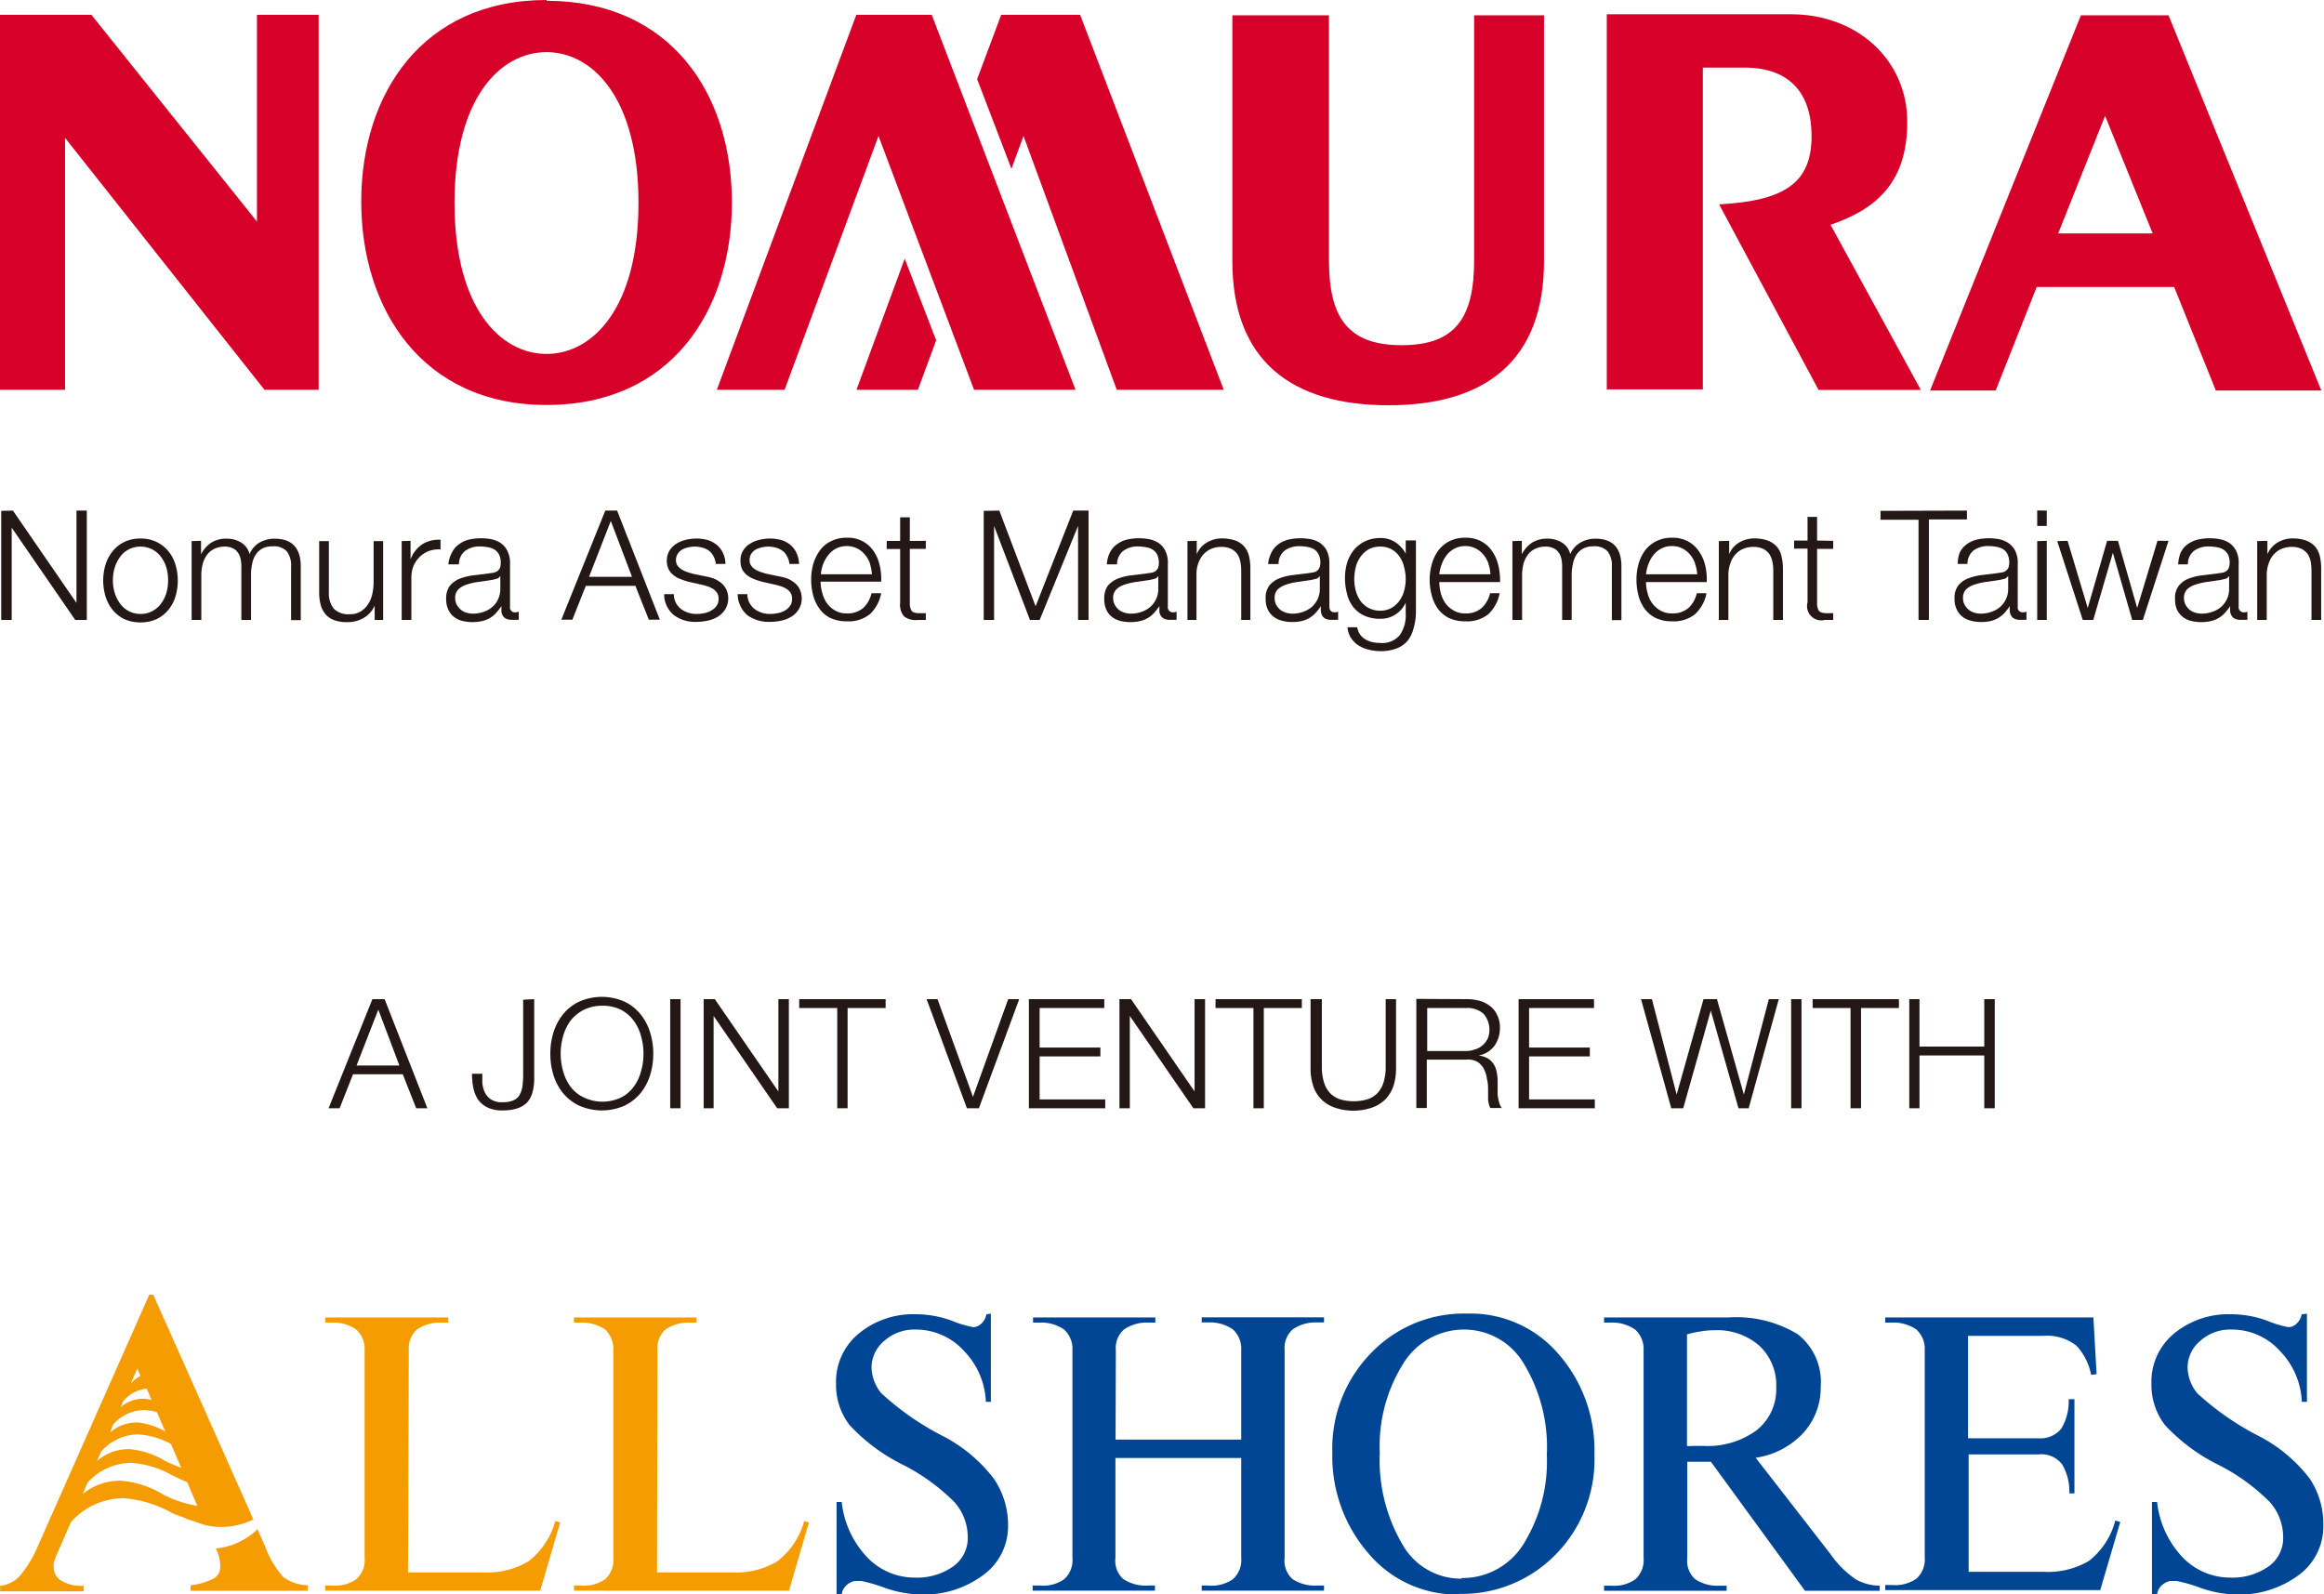 <svg id="圖層_1" data-name="圖層 1" xmlns="http://www.w3.org/2000/svg" viewBox="0 0 172.93 118.66"><defs><style>.cls-1{fill:#f49c01;}.cls-2{fill:#004695;}.cls-3{fill:#231815;}.cls-4{fill:#d70029;}</style></defs><path class="cls-1" d="M366,355.88h5.6a5.94,5.94,0,0,0,3.36-.82,5.66,5.66,0,0,0,2-3l.36.11-1.48,5.07h-16v-.38h.49a2.73,2.73,0,0,0,1.82-.47,1.89,1.89,0,0,0,.62-1.59V339.34a1.93,1.93,0,0,0-.63-1.54,3,3,0,0,0-1.81-.51h-.49v-.38H369v.38h-.49a3.06,3.06,0,0,0-1.84.51,1.86,1.86,0,0,0-.61,1.54Z" transform="translate(-335.64 -238.86)"/><path class="cls-1" d="M384.53,355.88h5.6a5.91,5.91,0,0,0,3.35-.82,5.67,5.67,0,0,0,2-3l.35.11-1.48,5.07h-16v-.38h.49a2.79,2.79,0,0,0,1.83-.47,1.92,1.92,0,0,0,.61-1.59V339.34a2,2,0,0,0-.62-1.54,3.06,3.06,0,0,0-1.82-.51h-.49v-.38h9.11v.38H387a3.08,3.08,0,0,0-1.84.51,1.85,1.85,0,0,0-.6,1.54Z" transform="translate(-335.64 -238.86)"/><path class="cls-2" d="M409.37,336.63v6.56H409a5.77,5.77,0,0,0-1.63-3.79,4.82,4.82,0,0,0-3.59-1.59,3.35,3.35,0,0,0-2.35.85,2.6,2.6,0,0,0-.94,1.95,3.15,3.15,0,0,0,.73,1.94,20.55,20.55,0,0,0,4.65,3.22,11.26,11.26,0,0,1,3.73,3.15,6.09,6.09,0,0,1,1.05,3.48,4.48,4.48,0,0,1-1.82,3.66,7.39,7.39,0,0,1-4.66,1.47,8.76,8.76,0,0,1-2.64-.48,11.78,11.78,0,0,0-1.8-.53h-.46a1.17,1.17,0,0,0-.66.34,1.06,1.06,0,0,0-.34.67h-.38l0-6.89h.38a7.09,7.09,0,0,0,1.9,4.12,4.89,4.89,0,0,0,3.58,1.51,4.65,4.65,0,0,0,2.77-.8,2.59,2.59,0,0,0,1.13-2.24,3.92,3.92,0,0,0-1-2.59,15,15,0,0,0-3.75-2.73,13.73,13.73,0,0,1-4.05-3,4.91,4.91,0,0,1-1-3.08,4.64,4.64,0,0,1,1.7-3.73,6.33,6.33,0,0,1,4.2-1.43,7.82,7.82,0,0,1,2.71.48,8,8,0,0,0,1.59.48.89.89,0,0,0,.62-.27,1.26,1.26,0,0,0,.37-.69Z" transform="translate(-335.64 -238.86)"/><path class="cls-2" d="M418.65,346H428v-6.67a1.93,1.93,0,0,0-.63-1.54,3,3,0,0,0-1.82-.51h-.49v-.38h9.1v.38h-.49a3,3,0,0,0-1.83.51,1.83,1.83,0,0,0-.61,1.54v15.47a1.82,1.82,0,0,0,.59,1.58,3,3,0,0,0,1.85.48h.49v.38h-9.1v-.38h.49a2.76,2.76,0,0,0,1.83-.47,1.92,1.92,0,0,0,.62-1.59v-7.43h-9.36v7.43a1.82,1.82,0,0,0,.59,1.58,3,3,0,0,0,1.85.48h.5v.38h-9.1v-.38H413a2.71,2.71,0,0,0,1.82-.47,1.89,1.89,0,0,0,.62-1.59V339.34a1.93,1.93,0,0,0-.63-1.54,3,3,0,0,0-1.81-.51h-.49v-.38h9.1v.38h-.5a3,3,0,0,0-1.83.51,1.83,1.83,0,0,0-.61,1.54Z" transform="translate(-335.64 -238.86)"/><path class="cls-2" d="M444.24,357.53a8.61,8.61,0,0,1-6.78-3.07,11,11,0,0,1-2.68-7.46,10.17,10.17,0,0,1,2.82-7.38,9.58,9.58,0,0,1,7.22-3,8.62,8.62,0,0,1,6.78,3,10.85,10.85,0,0,1,2.68,7.49,10.06,10.06,0,0,1-2.93,7.49,9.72,9.72,0,0,1-7.11,2.88m.16-1.18a5.33,5.33,0,0,0,4.63-2.57,11.62,11.62,0,0,0,1.71-6.59A12,12,0,0,0,449,340.3a5.15,5.15,0,0,0-4.36-2.49,5.3,5.3,0,0,0-4.6,2.56,11.55,11.55,0,0,0-1.73,6.6,12.38,12.38,0,0,0,1.67,6.8,5,5,0,0,0,4.41,2.58" transform="translate(-335.64 -238.86)"/><path class="cls-2" d="M455,336.91h9.25a8.79,8.79,0,0,1,5.15,1.24,4.5,4.5,0,0,1,1.72,3.91,5,5,0,0,1-1.31,3.46,6,6,0,0,1-3.53,1.83l5.56,7.16a7.46,7.46,0,0,0,1.89,1.89,3.68,3.68,0,0,0,1.78.47v.38h-5.56l-7-9.6h-1.76v7.16a1.85,1.85,0,0,0,.59,1.58,3,3,0,0,0,1.85.48h.49v.38H455v-.38h.5a2.75,2.75,0,0,0,1.82-.47,1.92,1.92,0,0,0,.62-1.59V339.34a1.93,1.93,0,0,0-.64-1.54,3,3,0,0,0-1.8-.51H455Zm6.17,1.29v8.27a1.94,1.94,0,0,0,.43,0h.84a6.14,6.14,0,0,0,3.9-1.16,3.89,3.89,0,0,0,1.47-3.22,4,4,0,0,0-1.26-3.08,4.74,4.74,0,0,0-3.3-1.15,6.21,6.21,0,0,0-1.08.09,6.86,6.86,0,0,0-1,.22" transform="translate(-335.64 -238.86)"/><path class="cls-2" d="M491.41,336.91l.24,4.22-.41.05a4.39,4.39,0,0,0-1.08-2.16,3.52,3.52,0,0,0-2.49-.74h-5.59v7.62h5.21a2,2,0,0,0,1.74-.73,3.94,3.94,0,0,0,.54-2.18H490V350h-.38a3.94,3.94,0,0,0-.54-2.16,1.93,1.93,0,0,0-1.74-.74h-5.21v8.74h5.59a6,6,0,0,0,3.37-.82,5.6,5.6,0,0,0,1.95-3l.37.11-1.49,5.07h-16v-.38h.49a2.76,2.76,0,0,0,1.83-.47,1.92,1.92,0,0,0,.62-1.59V339.34a1.93,1.93,0,0,0-.63-1.54,3,3,0,0,0-1.82-.51h-.49v-.38Z" transform="translate(-335.64 -238.86)"/><path class="cls-2" d="M507.3,336.63v6.56h-.38a5.77,5.77,0,0,0-1.63-3.79,4.8,4.8,0,0,0-3.58-1.59,3.35,3.35,0,0,0-2.36.85,2.59,2.59,0,0,0-.93,1.95,3.14,3.14,0,0,0,.72,1.94,20.55,20.55,0,0,0,4.65,3.22,11.26,11.26,0,0,1,3.73,3.15,6.09,6.09,0,0,1,1,3.48,4.49,4.49,0,0,1-1.8,3.66,7.44,7.44,0,0,1-4.67,1.47,8.7,8.7,0,0,1-2.63-.48,11.79,11.79,0,0,0-1.81-.53h-.47a1.31,1.31,0,0,0-.66.34,1.1,1.1,0,0,0-.33.67h-.38l0-6.89h.38a7.09,7.09,0,0,0,1.9,4.12,4.91,4.91,0,0,0,3.59,1.51,4.66,4.66,0,0,0,2.76-.8,2.57,2.57,0,0,0,1.13-2.24,3.92,3.92,0,0,0-1-2.59,14.78,14.78,0,0,0-3.75-2.73,13.73,13.73,0,0,1-4.05-3,4.9,4.9,0,0,1-1-3.08,4.63,4.63,0,0,1,1.69-3.73,6.34,6.34,0,0,1,4.2-1.43,7.87,7.87,0,0,1,2.72.48,7.62,7.62,0,0,0,1.58.48.89.89,0,0,0,.62-.27,1.26,1.26,0,0,0,.37-.69Z" transform="translate(-335.64 -238.86)"/><path class="cls-1" d="M354.8,352.67a5.15,5.15,0,0,1-3.1,1.43l.09.19a2.93,2.93,0,0,1,.24,1.23,1,1,0,0,1-.53.84,5,5,0,0,1-1.68.48v.41h8.72v-.41a3.18,3.18,0,0,1-1.83-.62,7.18,7.18,0,0,1-1.37-2.34m-.83-1.87-.34-.8h0l-7.13-16h-.29l-8.29,18.71a8.91,8.91,0,0,1-1.3,2.17,2.25,2.25,0,0,1-1.51.79v.41h6.22v-.41a2.92,2.92,0,0,1-1.6-.34,1.14,1.14,0,0,1-.63-1,2.16,2.16,0,0,1,0-.35,4.05,4.05,0,0,1,.32-.85l.95-2.19a5.23,5.23,0,0,1,3.93-1.79,8.71,8.71,0,0,1,3.6,1.1l.29.14.09,0,.21.11.09,0,.26.12h0l.29.13.06,0a2,2,0,0,0,.22.09l.08,0a1.73,1.73,0,0,0,.24.1h0l.29.1h0l.25.08a4.78,4.78,0,0,0,1.22.17,5.39,5.39,0,0,0,2.4-.53Zm-8.65-11.3,0,0,.23.55a2.43,2.43,0,0,0-.73.59Zm-1.05,2.43a2.57,2.57,0,0,1,1.75-.93l.36.85a1.86,1.86,0,0,0-.61-.1,2.49,2.49,0,0,0-1.7.64Zm-.76,1.75a3.1,3.1,0,0,1,2.34-1.09,3.86,3.86,0,0,1,.93.16l.62,1.44a5.07,5.07,0,0,0-2.11-.68,3.06,3.06,0,0,0-2,.75Zm-.89,2a3.74,3.74,0,0,1,2.79-1.28,6.1,6.1,0,0,1,2.41.71l.76,1.77a9.81,9.81,0,0,1-1.24-.53,6.13,6.13,0,0,0-2.6-.85,3.58,3.58,0,0,0-2.42.88Zm4.58,3.17a7.23,7.23,0,0,0-3.09-1,4.28,4.28,0,0,0-2.86,1l.36-.85a4.4,4.4,0,0,1,3.3-1.48,7.38,7.38,0,0,1,3,.92c.39.19.75.37,1.12.52l.69,1.62.06.14a8.53,8.53,0,0,1-2.61-.88" transform="translate(-335.64 -238.86)"/><path class="cls-3" d="M364.26,313.22l3.18,8.12h-.83l-1-2.53h-3.7l-1,2.53h-.82l3.26-8.12Zm1.1,4.94L363.79,314l-1.62,4.16Z" transform="translate(-335.64 -238.86)"/><path class="cls-3" d="M375.39,313.22v5.86a3.85,3.85,0,0,1-.13,1.08,1.8,1.8,0,0,1-.4.75,1.83,1.83,0,0,1-.73.44,3.55,3.55,0,0,1-1.11.15,2.47,2.47,0,0,1-1.13-.23,1.9,1.9,0,0,1-.7-.61,2.58,2.58,0,0,1-.34-.89,5.83,5.83,0,0,1-.09-1h.77c0,.18,0,.39,0,.63a2,2,0,0,0,.16.7,1.4,1.4,0,0,0,.45.56,1.46,1.46,0,0,0,.91.23,2,2,0,0,0,.75-.12,1,1,0,0,0,.47-.37,1.82,1.82,0,0,0,.24-.66,6.41,6.41,0,0,0,.06-.95v-5.53Z" transform="translate(-335.64 -238.86)"/><path class="cls-3" d="M376.83,315.68a4,4,0,0,1,.72-1.35,3.37,3.37,0,0,1,1.2-.93,4.18,4.18,0,0,1,3.35,0,3.43,3.43,0,0,1,1.19.93,4,4,0,0,1,.72,1.35,5.3,5.3,0,0,1,.24,1.6,5.36,5.36,0,0,1-.24,1.61,4,4,0,0,1-.72,1.34,3.52,3.52,0,0,1-1.19.92,4.18,4.18,0,0,1-3.35,0,3.47,3.47,0,0,1-1.2-.92,4,4,0,0,1-.72-1.34,5.36,5.36,0,0,1-.24-1.61A5.3,5.3,0,0,1,376.83,315.68Zm.71,2.9a3.5,3.5,0,0,0,.55,1.15,2.67,2.67,0,0,0,1,.81,3.23,3.23,0,0,0,2.76,0,2.59,2.59,0,0,0,.95-.81,3.29,3.29,0,0,0,.54-1.15,4.39,4.39,0,0,0,.18-1.3,4.35,4.35,0,0,0-.18-1.3,3.29,3.29,0,0,0-.54-1.15,2.81,2.81,0,0,0-.95-.82,3.06,3.06,0,0,0-1.38-.3,3.09,3.09,0,0,0-1.38.3,2.91,2.91,0,0,0-1,.82,3.5,3.5,0,0,0-.55,1.15,4.69,4.69,0,0,0-.18,1.3A4.74,4.74,0,0,0,377.54,318.58Z" transform="translate(-335.64 -238.86)"/><path class="cls-3" d="M386.28,313.22v8.12h-.77v-8.12Z" transform="translate(-335.64 -238.86)"/><path class="cls-3" d="M388.83,313.22l4.73,6.87h0v-6.87h.78v8.12h-.87l-4.73-6.87h0v6.87H388v-8.12Z" transform="translate(-335.64 -238.86)"/><path class="cls-3" d="M401.54,313.22v.66h-2.83v7.46h-.77v-7.46h-2.83v-.66Z" transform="translate(-335.64 -238.86)"/><path class="cls-3" d="M405.4,313.22l2.64,7.27h0l2.62-7.27h.82l-3,8.12h-.89l-3-8.12Z" transform="translate(-335.64 -238.86)"/><path class="cls-3" d="M417.81,313.22v.66H413v2.94h4.52v.66H413v3.2h4.88v.66H412.2v-8.12Z" transform="translate(-335.64 -238.86)"/><path class="cls-3" d="M419.8,313.22l4.73,6.87h0v-6.87h.78v8.12h-.87l-4.73-6.87h0v6.87h-.77v-8.12Z" transform="translate(-335.64 -238.86)"/><path class="cls-3" d="M432.51,313.22v.66h-2.83v7.46h-.77v-7.46h-2.82v-.66Z" transform="translate(-335.64 -238.86)"/><path class="cls-3" d="M434,313.22v5a3.77,3.77,0,0,0,.16,1.19,2,2,0,0,0,.47.82,1.84,1.84,0,0,0,.74.45,3.68,3.68,0,0,0,2,0,1.88,1.88,0,0,0,.75-.45,2.06,2.06,0,0,0,.47-.82,3.77,3.77,0,0,0,.16-1.19v-5h.77v5.2a4.23,4.23,0,0,1-.17,1.19,2.73,2.73,0,0,1-.56,1,2.65,2.65,0,0,1-1,.66,4.3,4.3,0,0,1-2.89,0,2.61,2.61,0,0,1-1-.66,2.46,2.46,0,0,1-.56-1,3.9,3.9,0,0,1-.18-1.19v-5.2Z" transform="translate(-335.64 -238.86)"/><path class="cls-3" d="M444.78,313.22a3.51,3.51,0,0,1,.94.12,2.17,2.17,0,0,1,.79.39,1.72,1.72,0,0,1,.53.66,2,2,0,0,1,.21.94,2.27,2.27,0,0,1-.4,1.35,1.84,1.84,0,0,1-1.19.73v0a2,2,0,0,1,.67.21,1.31,1.31,0,0,1,.42.39,1.51,1.51,0,0,1,.24.55,3.6,3.6,0,0,1,.09.68c0,.14,0,.3,0,.5s0,.4,0,.6a4.27,4.27,0,0,0,.11.56,1.1,1.1,0,0,0,.2.42h-.85a.91.91,0,0,1-.11-.28,3.43,3.43,0,0,1-.06-.34c0-.12,0-.23,0-.34s0-.22,0-.3c0-.29,0-.58-.08-.86a2.25,2.25,0,0,0-.22-.76,1.37,1.37,0,0,0-.47-.54,1.4,1.4,0,0,0-.86-.18h-2.93v3.6h-.78v-8.12Zm-.06,3.86a2,2,0,0,0,.68-.12,1.41,1.41,0,0,0,.55-.3,1.61,1.61,0,0,0,.39-.5,1.8,1.8,0,0,0-.3-1.84,1.78,1.78,0,0,0-1.32-.44h-2.88v3.2Z" transform="translate(-335.64 -238.86)"/><path class="cls-3" d="M454.25,313.22v.66h-4.83v2.94h4.52v.66h-4.52v3.2h4.89v.66h-5.67v-8.12Z" transform="translate(-335.64 -238.86)"/><path class="cls-3" d="M458.56,313.22l1.84,7.1h0l2-7.1h1l2,7.1h0l1.86-7.1H468l-2.24,8.12H465l-2.06-7.27h0l-2.05,7.27H460l-2.25-8.12Z" transform="translate(-335.64 -238.86)"/><path class="cls-3" d="M469.69,313.22v8.12h-.77v-8.12Z" transform="translate(-335.64 -238.86)"/><path class="cls-3" d="M476.94,313.22v.66h-2.82v7.46h-.78v-7.46h-2.82v-.66Z" transform="translate(-335.64 -238.86)"/><path class="cls-3" d="M478.47,313.22v3.53h4.82v-3.53h.78v8.12h-.78v-3.93h-4.82v3.93h-.76v-8.12Z" transform="translate(-335.64 -238.86)"/><polygon class="cls-4" points="0 1.1 0 29.01 4.84 29.01 4.84 10.26 19.68 29.01 23.71 29.01 23.71 1.1 19.12 1.1 19.12 16.49 6.8 1.1 0 1.1"/><path class="cls-4" d="M490.48,240l-11.22,27.92h4.88l3.05-7.7h10.23l3.1,7.7h7.85L497,240Zm-1.69,16.23,3.49-8.75,3.54,8.75Z" transform="translate(-335.64 -238.86)"/><path class="cls-4" d="M445.33,258.24c0,4.24-1.37,6.31-5.39,6.31s-5.41-2.07-5.41-6.31V240h-7.19v18.28c0,7.49,4.47,10.74,11.62,10.74s11.57-3.25,11.57-10.74V240h-5.2v18.28" transform="translate(-335.64 -238.86)"/><path class="cls-4" d="M462.35,243.89h3.09c3.45,0,5,2,5,5.09,0,3.5-2,4.82-6.88,5.09l7.4,13.81h7.61l-6.72-12.29c3.64-1.24,5.71-3.36,5.71-7.67,0-4.52-3.64-8-8.67-8H455.2v27.92h7.15v-24" transform="translate(-335.64 -238.86)"/><path class="cls-4" d="M376.31,238.86c-9.25,0-13.79,7-13.79,15S367.06,269,376.31,269s13.79-7,13.79-15.08-4.56-15-13.79-15m0,26.28c-3.45,0-6.85-3.44-6.85-11.24s3.4-11.22,6.85-11.22,6.84,3.45,6.84,11.22-3.37,11.24-6.84,11.24" transform="translate(-335.64 -238.86)"/><polygon class="cls-4" points="80.03 29.01 69.33 1.1 63.72 1.1 53.34 29.01 58.38 29.01 65.37 10.12 72.48 29.01 80.03 29.01"/><polygon class="cls-4" points="80.37 1.1 74.5 1.1 72.71 5.89 75.26 12.56 76.16 10.12 83.1 29.01 91.06 29.01 80.37 1.1"/><polygon class="cls-4" points="67.32 19.25 63.73 29.01 68.3 29.01 69.66 25.33 67.32 19.25"/><path class="cls-3" d="M336.6,276.86l4.73,6.87h0v-6.87h.77V285h-.86l-4.73-6.87h0V285h-.78v-8.12Z" transform="translate(-335.64 -238.86)"/><path class="cls-3" d="M347.28,279.19a2.54,2.54,0,0,1,.87.67,2.84,2.84,0,0,1,.54,1,4.12,4.12,0,0,1,0,2.41,2.84,2.84,0,0,1-.54,1,2.54,2.54,0,0,1-.87.67,2.76,2.76,0,0,1-1.18.24,2.86,2.86,0,0,1-1.2-.24,2.59,2.59,0,0,1-.86-.67,3,3,0,0,1-.54-1,4.12,4.12,0,0,1,0-2.41,3,3,0,0,1,.54-1,2.59,2.59,0,0,1,.86-.67,2.71,2.71,0,0,1,1.2-.25A2.62,2.62,0,0,1,347.28,279.19Zm-2.08.57a1.76,1.76,0,0,0-.64.57,2.59,2.59,0,0,0-.39.8,3.2,3.2,0,0,0-.13.92,3.13,3.13,0,0,0,.13.91,2.59,2.59,0,0,0,.39.8,1.85,1.85,0,0,0,1.54.79,1.7,1.7,0,0,0,.89-.22,1.79,1.79,0,0,0,.65-.57,2.59,2.59,0,0,0,.39-.8,3.5,3.5,0,0,0,.12-.91,3.57,3.57,0,0,0-.12-.92,2.59,2.59,0,0,0-.39-.8,1.88,1.88,0,0,0-1.54-.79A1.87,1.87,0,0,0,345.2,279.76Z" transform="translate(-335.64 -238.86)"/><path class="cls-3" d="M350.6,279.11v1h0a2.28,2.28,0,0,1,.74-.85,2.05,2.05,0,0,1,1.18-.31,2,2,0,0,1,1.05.28,1.4,1.4,0,0,1,.64.87,1.76,1.76,0,0,1,.76-.87,2.25,2.25,0,0,1,1.1-.28c1.29,0,1.95.69,1.95,2.06v4h-.72v-4a1.73,1.73,0,0,0-.31-1.11,1.32,1.32,0,0,0-1.08-.38,1.55,1.55,0,0,0-.78.18,1.35,1.35,0,0,0-.48.47,1.84,1.84,0,0,0-.25.68,3.42,3.42,0,0,0-.08.79V285h-.72v-4a2.47,2.47,0,0,0-.06-.56,1.19,1.19,0,0,0-.21-.47.9.9,0,0,0-.38-.31,1.28,1.28,0,0,0-.58-.12,1.77,1.77,0,0,0-.79.17,1.48,1.48,0,0,0-.54.45,2.13,2.13,0,0,0-.32.68,3.41,3.41,0,0,0-.1.87V285h-.72v-5.87Z" transform="translate(-335.64 -238.86)"/><path class="cls-3" d="M363.52,285v-1.06h0a2,2,0,0,1-.82.91,2.33,2.33,0,0,1-1.2.31,2.67,2.67,0,0,1-1-.15,1.56,1.56,0,0,1-.64-.44,1.86,1.86,0,0,1-.36-.7,3.71,3.71,0,0,1-.11-.93v-3.81h.72v3.83a1.81,1.81,0,0,0,.37,1.2,1.51,1.51,0,0,0,1.2.41,1.43,1.43,0,0,0,.79-.2,1.74,1.74,0,0,0,.55-.53,2.26,2.26,0,0,0,.32-.76,4.14,4.14,0,0,0,.1-.87v-3.08h.71V285Z" transform="translate(-335.64 -238.86)"/><path class="cls-3" d="M366.19,279.11v1.38h0a2.34,2.34,0,0,1,.85-1.11,2.3,2.3,0,0,1,1.38-.35v.72a2.16,2.16,0,0,0-.9.13A2.07,2.07,0,0,0,366.4,281a2.43,2.43,0,0,0-.15.86V285h-.72v-5.87Z" transform="translate(-335.64 -238.86)"/><path class="cls-3" d="M369.26,280a1.66,1.66,0,0,1,.5-.61,2.08,2.08,0,0,1,.73-.36,3.83,3.83,0,0,1,.93-.11,4.11,4.11,0,0,1,.78.07,2,2,0,0,1,.69.28,1.5,1.5,0,0,1,.5.58,2,2,0,0,1,.2,1V284a.37.37,0,0,0,.42.43.59.59,0,0,0,.23-.05v.61l-.23,0h-.24a1.1,1.1,0,0,1-.44-.07.61.61,0,0,1-.26-.21.81.81,0,0,1-.12-.33c0-.12,0-.26,0-.41h0a4.35,4.35,0,0,1-.39.5,1.92,1.92,0,0,1-.44.37,2,2,0,0,1-.56.23,3.26,3.26,0,0,1-1.52,0,1.7,1.7,0,0,1-.62-.3,1.41,1.41,0,0,1-.42-.54,1.79,1.79,0,0,1-.16-.77,1.59,1.59,0,0,1,.27-1,1.89,1.89,0,0,1,.73-.53,4.23,4.23,0,0,1,1-.25l1.14-.14.4-.06a.79.79,0,0,0,.28-.12.84.84,0,0,0,.18-.23,1.07,1.07,0,0,0,.06-.39,1.34,1.34,0,0,0-.12-.6,1,1,0,0,0-.33-.37,1.31,1.31,0,0,0-.49-.18,2.84,2.84,0,0,0-.6-.06,1.79,1.79,0,0,0-1.11.33,1.27,1.27,0,0,0-.46,1H369A2.38,2.38,0,0,1,369.26,280Zm3.58,1.75a.38.38,0,0,1-.26.19l-.33.08-.94.14a4.5,4.5,0,0,0-.89.19,1.68,1.68,0,0,0-.65.35.87.87,0,0,0-.26.67,1.06,1.06,0,0,0,.11.48,1.48,1.48,0,0,0,.29.37,1.22,1.22,0,0,0,.42.23,1.62,1.62,0,0,0,.49.08,2.34,2.34,0,0,0,.79-.13,1.79,1.79,0,0,0,.65-.36,1.57,1.57,0,0,0,.44-.58,1.77,1.77,0,0,0,.17-.77v-.94Z" transform="translate(-335.64 -238.86)"/><path class="cls-3" d="M381.56,276.86l3.18,8.12h-.82l-1-2.52h-3.69l-1,2.52h-.82l3.27-8.12Zm1.11,4.93-1.58-4.16-1.62,4.16Z" transform="translate(-335.64 -238.86)"/><path class="cls-3" d="M388.73,280.26a1.22,1.22,0,0,0-.33-.41,1.48,1.48,0,0,0-.49-.23,2.14,2.14,0,0,0-.58-.08,2,2,0,0,0-.48.06,1.5,1.5,0,0,0-.45.16.92.92,0,0,0-.33.32.82.82,0,0,0-.13.48.68.68,0,0,0,.12.4,1.15,1.15,0,0,0,.3.28,2.46,2.46,0,0,0,.4.19l.39.12,1,.21a3.22,3.22,0,0,1,.61.16,2.41,2.41,0,0,1,.54.32,1.5,1.5,0,0,1,.38.48,1.59,1.59,0,0,1-.07,1.48,1.7,1.7,0,0,1-.55.55,2.32,2.32,0,0,1-.76.3,3.88,3.88,0,0,1-.82.09,2.64,2.64,0,0,1-1.68-.49,2,2,0,0,1-.74-1.57h.72a1.39,1.39,0,0,0,.53,1.1,1.89,1.89,0,0,0,1.2.37,2.48,2.48,0,0,0,.54-.06,1.57,1.57,0,0,0,.51-.19,1.14,1.14,0,0,0,.4-.35.86.86,0,0,0,.15-.52.81.81,0,0,0-.1-.43,1.18,1.18,0,0,0-.29-.3,2,2,0,0,0-.42-.2,4.77,4.77,0,0,0-.47-.13l-.93-.21a4.8,4.8,0,0,1-.64-.21,1.73,1.73,0,0,1-.52-.3,1.21,1.21,0,0,1-.35-.43,1.47,1.47,0,0,1-.13-.63,1.43,1.43,0,0,1,.2-.76,1.69,1.69,0,0,1,.52-.51,2.36,2.36,0,0,1,.71-.29,3.55,3.55,0,0,1,.79-.09,3.07,3.07,0,0,1,.82.11,2,2,0,0,1,.67.36,1.68,1.68,0,0,1,.46.59,1.92,1.92,0,0,1,.19.83h-.72A1.26,1.26,0,0,0,388.73,280.26Z" transform="translate(-335.64 -238.86)"/><path class="cls-3" d="M394.2,280.26a1,1,0,0,0-.34-.41,1.53,1.53,0,0,0-.48-.23,2.14,2.14,0,0,0-.58-.08,2,2,0,0,0-.48.06,1.72,1.72,0,0,0-.45.16,1,1,0,0,0-.33.32.82.82,0,0,0-.12.48.61.61,0,0,0,.12.4.9.9,0,0,0,.3.28,2.12,2.12,0,0,0,.4.19l.39.12,1,.21a3.67,3.67,0,0,1,.61.16,2.14,2.14,0,0,1,.53.32,1.37,1.37,0,0,1,.38.48,1.59,1.59,0,0,1-.07,1.48,1.61,1.61,0,0,1-.55.55,2.27,2.27,0,0,1-.75.3,4,4,0,0,1-.83.09,2.71,2.71,0,0,1-1.69-.49,2.1,2.1,0,0,1-.73-1.57h.72a1.42,1.42,0,0,0,.53,1.1,1.89,1.89,0,0,0,1.2.37,2.62,2.62,0,0,0,.54-.06,1.55,1.55,0,0,0,.52-.19,1.2,1.2,0,0,0,.39-.35.86.86,0,0,0,.15-.52.81.81,0,0,0-.1-.43,1,1,0,0,0-.29-.3,1.81,1.81,0,0,0-.42-.2,3.62,3.62,0,0,0-.47-.13l-.92-.21a4.52,4.52,0,0,1-.65-.21,2,2,0,0,1-.52-.3,1.33,1.33,0,0,1-.35-.43,1.48,1.48,0,0,1-.12-.63,1.35,1.35,0,0,1,.2-.76,1.49,1.49,0,0,1,.52-.51,2.26,2.26,0,0,1,.71-.29,3.39,3.39,0,0,1,.78-.09,3.12,3.12,0,0,1,.82.11,2,2,0,0,1,.68.36,1.66,1.66,0,0,1,.45.59,2.07,2.07,0,0,1,.2.83h-.72A1.26,1.26,0,0,0,394.2,280.26Z" transform="translate(-335.64 -238.86)"/><path class="cls-3" d="M396.83,283a2.33,2.33,0,0,0,.34.75,1.94,1.94,0,0,0,.6.54,1.67,1.67,0,0,0,.88.22,1.77,1.77,0,0,0,1.23-.41,2.17,2.17,0,0,0,.61-1.09h.72a2.9,2.9,0,0,1-.83,1.55,2.53,2.53,0,0,1-1.73.54,2.79,2.79,0,0,1-1.2-.24,2.11,2.11,0,0,1-.82-.68,3.09,3.09,0,0,1-.48-1,4.68,4.68,0,0,1-.15-1.19,4.35,4.35,0,0,1,.15-1.14,3.43,3.43,0,0,1,.48-1,2.25,2.25,0,0,1,.82-.7,2.53,2.53,0,0,1,1.2-.27,2.28,2.28,0,0,1,2,1,3.06,3.06,0,0,1,.45,1.06,4.48,4.48,0,0,1,.11,1.21h-4.51A3.21,3.21,0,0,0,396.83,283Zm3.55-2.19a2.13,2.13,0,0,0-.37-.66,1.88,1.88,0,0,0-.58-.47,1.8,1.8,0,0,0-1.57,0,1.73,1.73,0,0,0-.57.47,2.57,2.57,0,0,0-.39.67,3,3,0,0,0-.18.78h3.8A3,3,0,0,0,400.38,280.85Z" transform="translate(-335.64 -238.86)"/><path class="cls-3" d="M404.53,279.11v.6h-1.19v4a1.17,1.17,0,0,0,.1.55c.06.14.22.21.48.23a6,6,0,0,0,.61,0V285h-.63a1.37,1.37,0,0,1-1-.28,1.35,1.35,0,0,1-.28-1v-4h-1v-.6h1v-1.76h.72v1.76Z" transform="translate(-335.64 -238.86)"/><path class="cls-3" d="M410,276.86l2.7,7.12,2.8-7.12h1.14V285h-.78v-7h0L413,285h-.72l-2.67-7h0v7h-.77v-8.12Z" transform="translate(-335.64 -238.86)"/><path class="cls-3" d="M418.22,280a1.66,1.66,0,0,1,.5-.61,2.17,2.17,0,0,1,.73-.36,3.83,3.83,0,0,1,.93-.11,4.11,4.11,0,0,1,.78.07,2,2,0,0,1,.69.28,1.5,1.5,0,0,1,.5.58,2,2,0,0,1,.19,1V284a.38.38,0,0,0,.43.43.54.54,0,0,0,.22-.05v.61l-.22,0h-.25a1,1,0,0,1-.43-.07.67.67,0,0,1-.26-.21.81.81,0,0,1-.12-.33c0-.12,0-.26,0-.41h0a4.35,4.35,0,0,1-.39.5,1.78,1.78,0,0,1-.45.37,1.93,1.93,0,0,1-.55.23,3.26,3.26,0,0,1-1.52,0,1.7,1.7,0,0,1-.62-.3,1.41,1.41,0,0,1-.42-.54,1.79,1.79,0,0,1-.15-.77,1.59,1.59,0,0,1,.26-1,1.89,1.89,0,0,1,.73-.53,4.27,4.27,0,0,1,1-.25l1.14-.14.4-.06a.77.77,0,0,0,.29-.12.84.84,0,0,0,.18-.23,1.07,1.07,0,0,0,.06-.39,1.34,1.34,0,0,0-.12-.6,1,1,0,0,0-.33-.37,1.25,1.25,0,0,0-.49-.18,2.84,2.84,0,0,0-.6-.06,1.77,1.77,0,0,0-1.11.33,1.27,1.27,0,0,0-.46,1H418A2.2,2.2,0,0,1,418.22,280Zm3.59,1.75a.43.43,0,0,1-.27.19l-.34.08-.94.14a4.55,4.55,0,0,0-.88.19,1.68,1.68,0,0,0-.65.35.87.87,0,0,0-.26.67,1.06,1.06,0,0,0,.11.48,1.28,1.28,0,0,0,.29.37,1.22,1.22,0,0,0,.42.23,1.62,1.62,0,0,0,.49.08,2.38,2.38,0,0,0,.79-.13,2,2,0,0,0,.65-.36,1.82,1.82,0,0,0,.44-.58,1.77,1.77,0,0,0,.17-.77v-.94Z" transform="translate(-335.64 -238.86)"/><path class="cls-3" d="M424.69,279.11v1h0a1.78,1.78,0,0,1,.73-.86,2.16,2.16,0,0,1,1.15-.32,3.14,3.14,0,0,1,1,.16,1.68,1.68,0,0,1,.66.45,1.75,1.75,0,0,1,.35.71,4,4,0,0,1,.1.95V285H428v-3.66a3.08,3.08,0,0,0-.07-.7,1.47,1.47,0,0,0-.24-.57,1.22,1.22,0,0,0-.46-.37,1.68,1.68,0,0,0-.72-.14,1.89,1.89,0,0,0-.77.16,1.69,1.69,0,0,0-.57.42,2,2,0,0,0-.36.63,2.38,2.38,0,0,0-.14.81V285H424v-5.87Z" transform="translate(-335.64 -238.86)"/><path class="cls-3" d="M430.24,280a1.64,1.64,0,0,1,.49-.61,2.17,2.17,0,0,1,.73-.36,4,4,0,0,1,.94-.11,4.08,4.08,0,0,1,.77.07,2.06,2.06,0,0,1,.7.28,1.59,1.59,0,0,1,.5.58,2.18,2.18,0,0,1,.19,1V284c0,.29.14.43.41.43a.6.6,0,0,0,.24-.05v.61l-.22,0h-.25a1.13,1.13,0,0,1-.44-.07.67.67,0,0,1-.26-.21,1,1,0,0,1-.11-.33,2.54,2.54,0,0,1,0-.41h0a4.35,4.35,0,0,1-.39.5,2.21,2.21,0,0,1-.45.37,1.93,1.93,0,0,1-.55.23,2.83,2.83,0,0,1-.75.08,2.71,2.71,0,0,1-.77-.1,1.56,1.56,0,0,1-.62-.3,1.43,1.43,0,0,1-.43-.54,1.79,1.79,0,0,1-.15-.77,1.52,1.52,0,0,1,.27-1,1.75,1.75,0,0,1,.73-.53,4,4,0,0,1,1-.25l1.14-.14.4-.06a.72.72,0,0,0,.28-.12.58.58,0,0,0,.18-.23,1,1,0,0,0,.07-.39,1.33,1.33,0,0,0-.13-.6,1,1,0,0,0-.32-.37,1.37,1.37,0,0,0-.49-.18,2.91,2.91,0,0,0-.6-.06,1.8,1.8,0,0,0-1.12.33,1.24,1.24,0,0,0-.45,1H430A2.38,2.38,0,0,1,430.24,280Zm3.58,1.75a.41.41,0,0,1-.26.19l-.34.08-.94.14a4.39,4.39,0,0,0-.88.19,1.8,1.8,0,0,0-.66.35.87.87,0,0,0-.25.67,1.06,1.06,0,0,0,.1.48,1.48,1.48,0,0,0,.29.37,1.44,1.44,0,0,0,.42.23,1.67,1.67,0,0,0,.49.08,2.3,2.3,0,0,0,.79-.13,1.92,1.92,0,0,0,.66-.36,1.82,1.82,0,0,0,.44-.58,1.77,1.77,0,0,0,.17-.77v-.94Z" transform="translate(-335.64 -238.86)"/><path class="cls-3" d="M440.81,285.67a2.4,2.4,0,0,1-.44.89,2,2,0,0,1-.81.56,3.29,3.29,0,0,1-1.21.2,3.43,3.43,0,0,1-.86-.11,2.51,2.51,0,0,1-.77-.32,1.92,1.92,0,0,1-.55-.55,1.69,1.69,0,0,1-.26-.8h.72a1.3,1.3,0,0,0,.22.55,1.37,1.37,0,0,0,.4.36,1.81,1.81,0,0,0,.52.2,2.78,2.78,0,0,0,.58.06,1.7,1.7,0,0,0,1.44-.57,2.6,2.6,0,0,0,.45-1.64v-.79h0a2.09,2.09,0,0,1-.74.87,2,2,0,0,1-1.13.33,2.81,2.81,0,0,1-1.21-.23,2.28,2.28,0,0,1-.82-.64,2.53,2.53,0,0,1-.47-1,4.49,4.49,0,0,1-.15-1.18,4,4,0,0,1,.17-1.15,2.94,2.94,0,0,1,.51-.94,2.54,2.54,0,0,1,.84-.64,2.68,2.68,0,0,1,1.13-.23,2.06,2.06,0,0,1,.62.09,2,2,0,0,1,.53.26,2.16,2.16,0,0,1,.42.38,1.61,1.61,0,0,1,.3.45h0v-1H441v5.39A4.55,4.55,0,0,1,440.81,285.67Zm-1.64-1.56a2,2,0,0,0,.59-.52,2.37,2.37,0,0,0,.36-.75,3.5,3.5,0,0,0,.12-.86,3.24,3.24,0,0,0-.11-.87,2.25,2.25,0,0,0-.32-.78,1.78,1.78,0,0,0-.59-.57,1.7,1.7,0,0,0-.87-.22,1.76,1.76,0,0,0-.88.21,1.9,1.9,0,0,0-.6.56,2.17,2.17,0,0,0-.35.77,4,4,0,0,0-.11.9,3.5,3.5,0,0,0,.12.86,2.35,2.35,0,0,0,.35.75,1.82,1.82,0,0,0,.61.52,1.76,1.76,0,0,0,.86.2A1.69,1.69,0,0,0,439.17,284.11Z" transform="translate(-335.64 -238.86)"/><path class="cls-3" d="M442.85,283a2.33,2.33,0,0,0,.34.75,2,2,0,0,0,.61.54,1.62,1.62,0,0,0,.88.22,1.73,1.73,0,0,0,1.22-.41,2.18,2.18,0,0,0,.62-1.09h.71a2.9,2.9,0,0,1-.83,1.55,2.52,2.52,0,0,1-1.72.54,2.81,2.81,0,0,1-1.21-.24,2.27,2.27,0,0,1-.82-.68,2.88,2.88,0,0,1-.47-1,4.68,4.68,0,0,1-.16-1.19,4.36,4.36,0,0,1,.16-1.14,3.17,3.17,0,0,1,.47-1,2.43,2.43,0,0,1,.82-.7,2.54,2.54,0,0,1,1.21-.27,2.39,2.39,0,0,1,1.2.28,2.25,2.25,0,0,1,.81.75,3.06,3.06,0,0,1,.45,1.06,4.92,4.92,0,0,1,.12,1.21h-4.52A3.21,3.21,0,0,0,442.85,283Zm3.55-2.19a2.13,2.13,0,0,0-.37-.66,1.77,1.77,0,0,0-.58-.47,1.65,1.65,0,0,0-.77-.18,1.67,1.67,0,0,0-.79.18,1.77,1.77,0,0,0-.58.47,2.29,2.29,0,0,0-.38.67,3,3,0,0,0-.19.78h3.8A2.35,2.35,0,0,0,446.4,280.85Z" transform="translate(-335.64 -238.86)"/><path class="cls-3" d="M448.88,279.11v1h0a2.28,2.28,0,0,1,.74-.85,2.07,2.07,0,0,1,1.18-.31,2,2,0,0,1,1.05.28,1.36,1.36,0,0,1,.63.87,1.85,1.85,0,0,1,.78-.87,2.21,2.21,0,0,1,1.09-.28c1.3,0,1.94.69,1.94,2.06v4h-.71v-4a1.73,1.73,0,0,0-.31-1.11,1.32,1.32,0,0,0-1.08-.38,1.49,1.49,0,0,0-.77.18,1.38,1.38,0,0,0-.49.47,1.84,1.84,0,0,0-.25.68,3.42,3.42,0,0,0-.09.79V285h-.71v-4a2.47,2.47,0,0,0-.06-.56,1.19,1.19,0,0,0-.21-.47.9.9,0,0,0-.38-.31,1.25,1.25,0,0,0-.58-.12,1.8,1.8,0,0,0-.79.17,1.41,1.41,0,0,0-.54.45,1.94,1.94,0,0,0-.32.68,3.41,3.41,0,0,0-.1.87V285h-.72v-5.87Z" transform="translate(-335.64 -238.86)"/><path class="cls-3" d="M458.24,283a2,2,0,0,0,.34.75,1.94,1.94,0,0,0,.6.54,1.67,1.67,0,0,0,.88.22,1.77,1.77,0,0,0,1.23-.41,2.17,2.17,0,0,0,.61-1.09h.72a2.85,2.85,0,0,1-.84,1.55,2.52,2.52,0,0,1-1.72.54,2.76,2.76,0,0,1-1.2-.24,2.22,2.22,0,0,1-.83-.68,2.88,2.88,0,0,1-.47-1,4.68,4.68,0,0,1-.15-1.19,4.35,4.35,0,0,1,.15-1.14,3.17,3.17,0,0,1,.47-1,2.37,2.37,0,0,1,.83-.7,2.5,2.5,0,0,1,1.2-.27,2.37,2.37,0,0,1,1.2.28,2.25,2.25,0,0,1,.81.75,2.9,2.9,0,0,1,.46,1.06,4.48,4.48,0,0,1,.11,1.21h-4.52A2.82,2.82,0,0,0,458.24,283Zm3.54-2.19a2.13,2.13,0,0,0-.37-.66,1.77,1.77,0,0,0-.58-.47,1.62,1.62,0,0,0-.77-.18,1.67,1.67,0,0,0-.79.18,1.77,1.77,0,0,0-.58.47,2.29,2.29,0,0,0-.38.67,3,3,0,0,0-.19.78h3.81A2.63,2.63,0,0,0,461.78,280.85Z" transform="translate(-335.64 -238.86)"/><path class="cls-3" d="M464.31,279.11v1h0a1.71,1.71,0,0,1,.72-.86,2.19,2.19,0,0,1,1.15-.32,3,3,0,0,1,1,.16,1.72,1.72,0,0,1,.67.45,1.64,1.64,0,0,1,.35.71,3.93,3.93,0,0,1,.11.95V285h-.72v-3.66a3.08,3.08,0,0,0-.07-.7,1.63,1.63,0,0,0-.24-.57,1.3,1.3,0,0,0-.46-.37,1.73,1.73,0,0,0-.73-.14,2,2,0,0,0-.77.16,1.56,1.56,0,0,0-.56.42,1.79,1.79,0,0,0-.36.63,2.65,2.65,0,0,0-.15.81V285h-.71v-5.87Z" transform="translate(-335.64 -238.86)"/><path class="cls-3" d="M472.05,279.11v.6h-1.2v4a1.17,1.17,0,0,0,.1.55c.07.14.23.21.48.23s.41,0,.62,0V285h-.64a1.06,1.06,0,0,1-1.27-1.31v-4h-1v-.6h1v-1.76h.71v1.76Z" transform="translate(-335.64 -238.86)"/><path class="cls-3" d="M482,276.86v.66h-2.83V285h-.77v-7.46h-2.83v-.66Z" transform="translate(-335.64 -238.86)"/><path class="cls-3" d="M481.46,280a1.64,1.64,0,0,1,.49-.61,2.13,2.13,0,0,1,.74-.36,3.83,3.83,0,0,1,.93-.11,4.19,4.19,0,0,1,.78.07,2,2,0,0,1,.68.28,1.52,1.52,0,0,1,.51.58,2,2,0,0,1,.19,1V284a.37.37,0,0,0,.42.43.56.56,0,0,0,.23-.05v.61l-.22,0H486a1,1,0,0,1-.43-.07.55.55,0,0,1-.26-.21.81.81,0,0,1-.12-.33,2.54,2.54,0,0,1,0-.41h0a4.35,4.35,0,0,1-.39.5,2,2,0,0,1-.45.37,1.93,1.93,0,0,1-.55.23,2.83,2.83,0,0,1-.75.08,2.76,2.76,0,0,1-.77-.1,1.56,1.56,0,0,1-.62-.3,1.41,1.41,0,0,1-.42-.54,1.65,1.65,0,0,1-.16-.77,1.52,1.52,0,0,1,.27-1,1.82,1.82,0,0,1,.73-.53,4.15,4.15,0,0,1,1-.25l1.14-.14.4-.06a.66.66,0,0,0,.28-.12.71.71,0,0,0,.19-.23,1.39,1.39,0,0,0-.07-1,.88.88,0,0,0-.32-.37,1.37,1.37,0,0,0-.49-.18,2.91,2.91,0,0,0-.6-.06,1.82,1.82,0,0,0-1.12.33,1.26,1.26,0,0,0-.45,1h-.72A2.2,2.2,0,0,1,481.46,280Zm3.58,1.75a.41.41,0,0,1-.26.19l-.34.08-.94.14a4.39,4.39,0,0,0-.88.19,1.73,1.73,0,0,0-.66.35.87.87,0,0,0-.25.67,1,1,0,0,0,.11.48,1.28,1.28,0,0,0,.29.37,1.22,1.22,0,0,0,.42.23,1.62,1.62,0,0,0,.49.08,2.28,2.28,0,0,0,.78-.13,1.92,1.92,0,0,0,.66-.36,1.82,1.82,0,0,0,.44-.58,1.77,1.77,0,0,0,.17-.77v-.94Z" transform="translate(-335.64 -238.86)"/><path class="cls-3" d="M487.94,276.86V278h-.71v-1.15Zm0,2.25V285h-.71v-5.87Z" transform="translate(-335.64 -238.86)"/><path class="cls-3" d="M489.49,279.11l1.5,5h0l1.44-5h.81l1.43,5h0l1.51-5H497L495.09,285h-.79L492.86,280h0L491.4,285h-.78l-1.9-5.87Z" transform="translate(-335.64 -238.86)"/><path class="cls-3" d="M497.9,280a1.64,1.64,0,0,1,.49-.61,2.22,2.22,0,0,1,.74-.36,3.83,3.83,0,0,1,.93-.11,3.94,3.94,0,0,1,.77.07,2,2,0,0,1,.7.28,1.59,1.59,0,0,1,.5.58,2,2,0,0,1,.19,1V284a.38.38,0,0,0,.43.43.59.59,0,0,0,.22-.05v.61l-.22,0h-.25a1,1,0,0,1-.43-.07.61.61,0,0,1-.26-.21.81.81,0,0,1-.12-.33,2.54,2.54,0,0,1,0-.41h0a4.35,4.35,0,0,1-.39.5,1.78,1.78,0,0,1-.45.37,1.82,1.82,0,0,1-.55.23,3.26,3.26,0,0,1-1.52,0,1.56,1.56,0,0,1-.62-.3,1.54,1.54,0,0,1-.43-.54,1.8,1.8,0,0,1-.14-.77,1.46,1.46,0,0,1,.27-1,1.72,1.72,0,0,1,.72-.53,4,4,0,0,1,1-.25l1.14-.14.4-.06a.66.66,0,0,0,.28-.12.5.5,0,0,0,.18-.23,1,1,0,0,0,.07-.39,1.34,1.34,0,0,0-.12-.6,1.07,1.07,0,0,0-.33-.37,1.31,1.31,0,0,0-.49-.18,2.91,2.91,0,0,0-.6-.06,1.8,1.8,0,0,0-1.12.33,1.26,1.26,0,0,0-.45,1h-.72A2.58,2.58,0,0,1,497.9,280Zm3.58,1.75a.38.38,0,0,1-.26.19l-.34.08-.94.14a4.55,4.55,0,0,0-.88.19,1.8,1.8,0,0,0-.66.35.91.91,0,0,0-.25.67,1,1,0,0,0,.11.48,1.28,1.28,0,0,0,.29.37,1.22,1.22,0,0,0,.42.23,1.62,1.62,0,0,0,.49.08,2.28,2.28,0,0,0,.78-.13,1.92,1.92,0,0,0,.66-.36,1.82,1.82,0,0,0,.44-.58,1.77,1.77,0,0,0,.17-.77v-.94Z" transform="translate(-335.64 -238.86)"/><path class="cls-3" d="M504.36,279.11v1h0a1.84,1.84,0,0,1,.73-.86,2.19,2.19,0,0,1,1.15-.32,3.05,3.05,0,0,1,1,.16,1.72,1.72,0,0,1,.67.45,1.75,1.75,0,0,1,.35.71,4,4,0,0,1,.1.95V285h-.72v-3.66a3.8,3.8,0,0,0-.06-.7,1.63,1.63,0,0,0-.24-.57,1.3,1.3,0,0,0-.46-.37,1.71,1.71,0,0,0-.72-.14,1.86,1.86,0,0,0-.77.16,1.51,1.51,0,0,0-.57.42,1.79,1.79,0,0,0-.36.63,2.65,2.65,0,0,0-.15.81V285h-.71v-5.87Z" transform="translate(-335.64 -238.86)"/></svg>